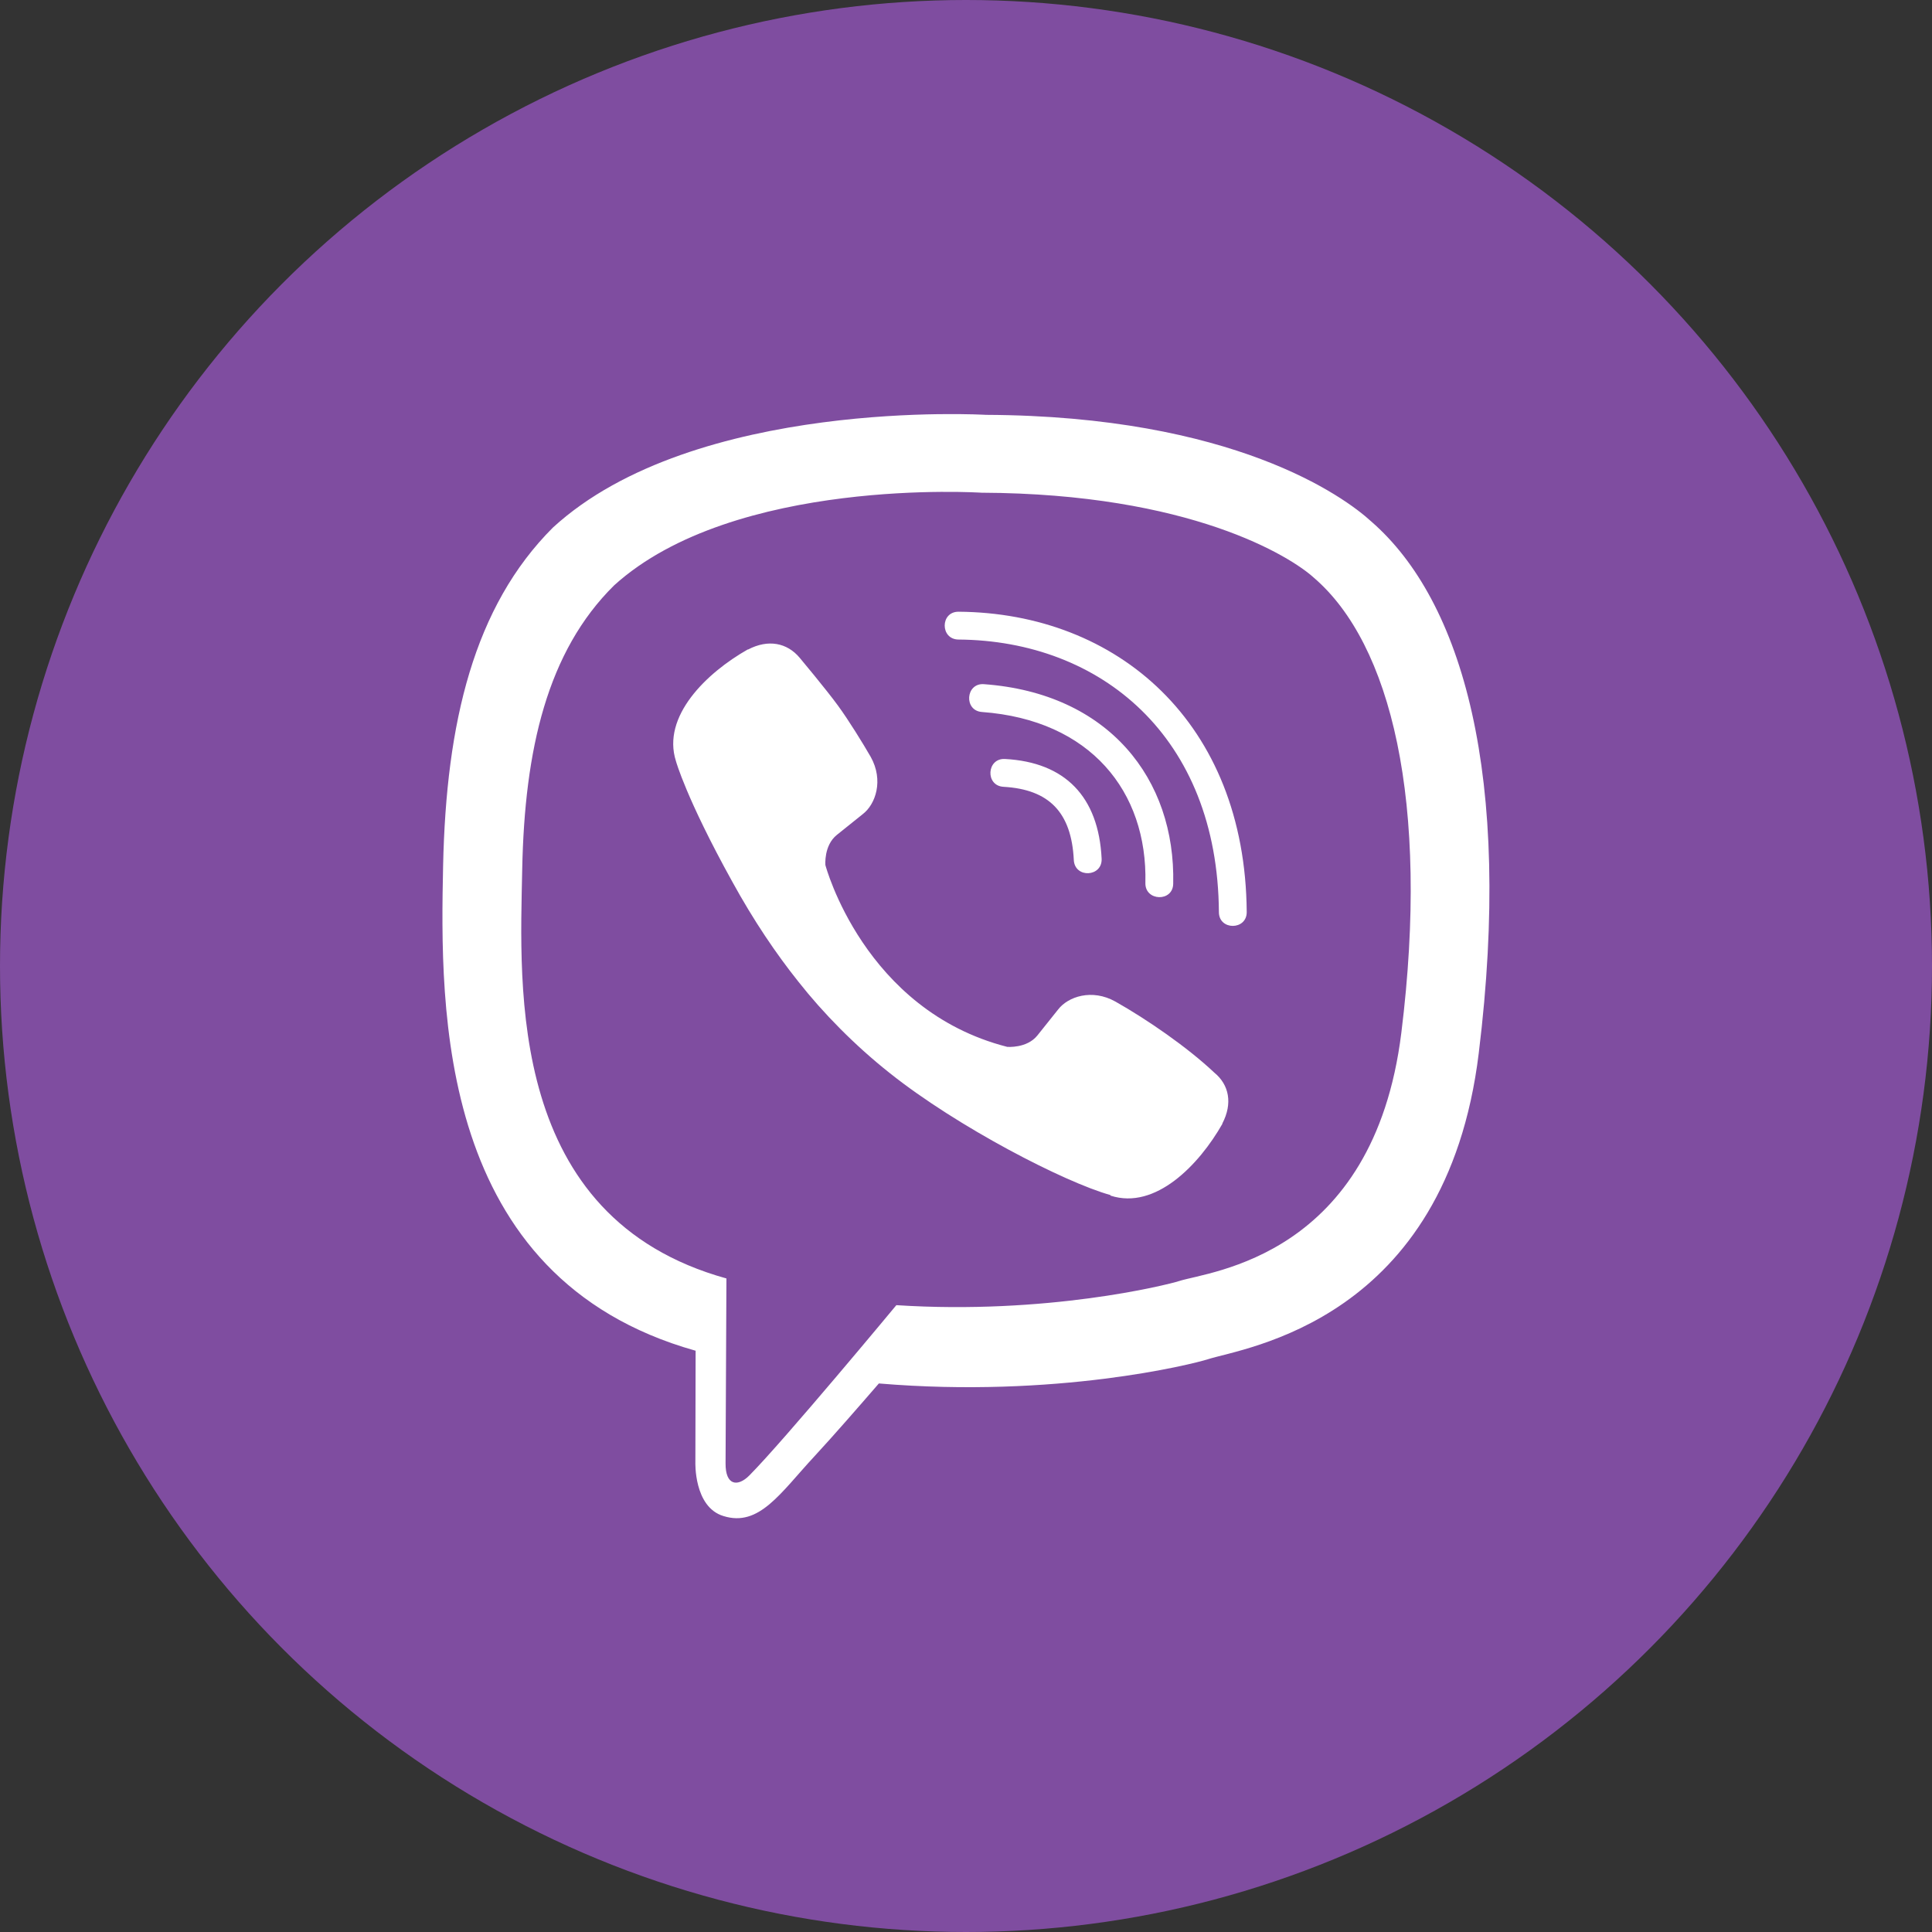 <svg width="40" height="40" viewBox="0 0 40 40" fill="none" xmlns="http://www.w3.org/2000/svg">
<rect x="0" y="0" width="40" height="40" fill="#333333" stroke="none"/>
<circle cx="20" cy="20" r="20" fill="#7F4DA0"/>
<g clip-path="url(#clip0_134_1122)">
<path d="M28.393 10.799C27.826 10.277 25.531 8.612 20.415 8.589C20.415 8.589 14.384 8.228 11.446 10.924C9.812 12.558 9.237 14.955 9.174 17.924C9.112 20.893 9.036 26.455 14.397 27.964H14.402L14.397 30.268C14.397 30.268 14.361 31.201 14.978 31.388C15.719 31.62 16.156 30.911 16.866 30.147C17.254 29.728 17.79 29.112 18.196 28.643C21.866 28.951 24.683 28.245 25.004 28.143C25.745 27.902 29.937 27.366 30.616 21.804C31.321 16.062 30.277 12.438 28.393 10.799ZM29.013 21.384C28.437 26.027 25.04 26.321 24.415 26.522C24.147 26.607 21.669 27.223 18.558 27.022C18.558 27.022 16.236 29.821 15.513 30.549C15.277 30.786 15.018 30.763 15.022 30.295C15.022 29.987 15.04 26.469 15.04 26.469C15.036 26.469 15.036 26.469 15.04 26.469C10.495 25.21 10.763 20.473 10.812 17.995C10.861 15.518 11.33 13.487 12.714 12.12C15.201 9.866 20.321 10.201 20.321 10.201C24.647 10.219 26.719 11.522 27.201 11.96C28.794 13.326 29.607 16.594 29.013 21.384ZM22.808 17.777C22.826 18.161 22.25 18.188 22.232 17.804C22.183 16.821 21.723 16.344 20.777 16.29C20.393 16.268 20.428 15.692 20.808 15.714C22.053 15.781 22.745 16.495 22.808 17.777ZM23.714 18.281C23.759 16.388 22.576 14.906 20.33 14.741C19.951 14.714 19.991 14.138 20.37 14.165C22.96 14.353 24.339 16.134 24.29 18.295C24.286 18.679 23.705 18.661 23.714 18.281ZM25.812 18.88C25.817 19.263 25.236 19.268 25.236 18.884C25.21 15.245 22.786 13.263 19.844 13.241C19.464 13.237 19.464 12.665 19.844 12.665C23.134 12.688 25.781 14.96 25.812 18.88ZM25.308 23.259V23.268C24.826 24.116 23.924 25.054 22.995 24.755L22.986 24.741C22.044 24.478 19.826 23.335 18.424 22.219C17.701 21.647 17.04 20.973 16.531 20.326C16.071 19.75 15.607 19.067 15.156 18.245C14.205 16.527 13.995 15.759 13.995 15.759C13.696 14.83 14.629 13.929 15.482 13.446H15.491C15.902 13.232 16.294 13.304 16.558 13.62C16.558 13.62 17.111 14.281 17.348 14.607C17.571 14.911 17.87 15.397 18.027 15.67C18.299 16.156 18.129 16.652 17.861 16.857L17.326 17.286C17.053 17.505 17.089 17.911 17.089 17.911C17.089 17.911 17.884 20.915 20.853 21.674C20.853 21.674 21.259 21.71 21.478 21.438L21.906 20.902C22.111 20.634 22.607 20.464 23.094 20.737C23.75 21.107 24.585 21.683 25.138 22.205C25.451 22.46 25.522 22.848 25.308 23.259Z" fill="white"/>
</g>
<defs>
<clipPath id="clip0_134_1122">
<rect width="22.857" height="22.857" fill="white" transform="translate(8.571 8.571)"/>
</clipPath>
</defs>
</svg>
